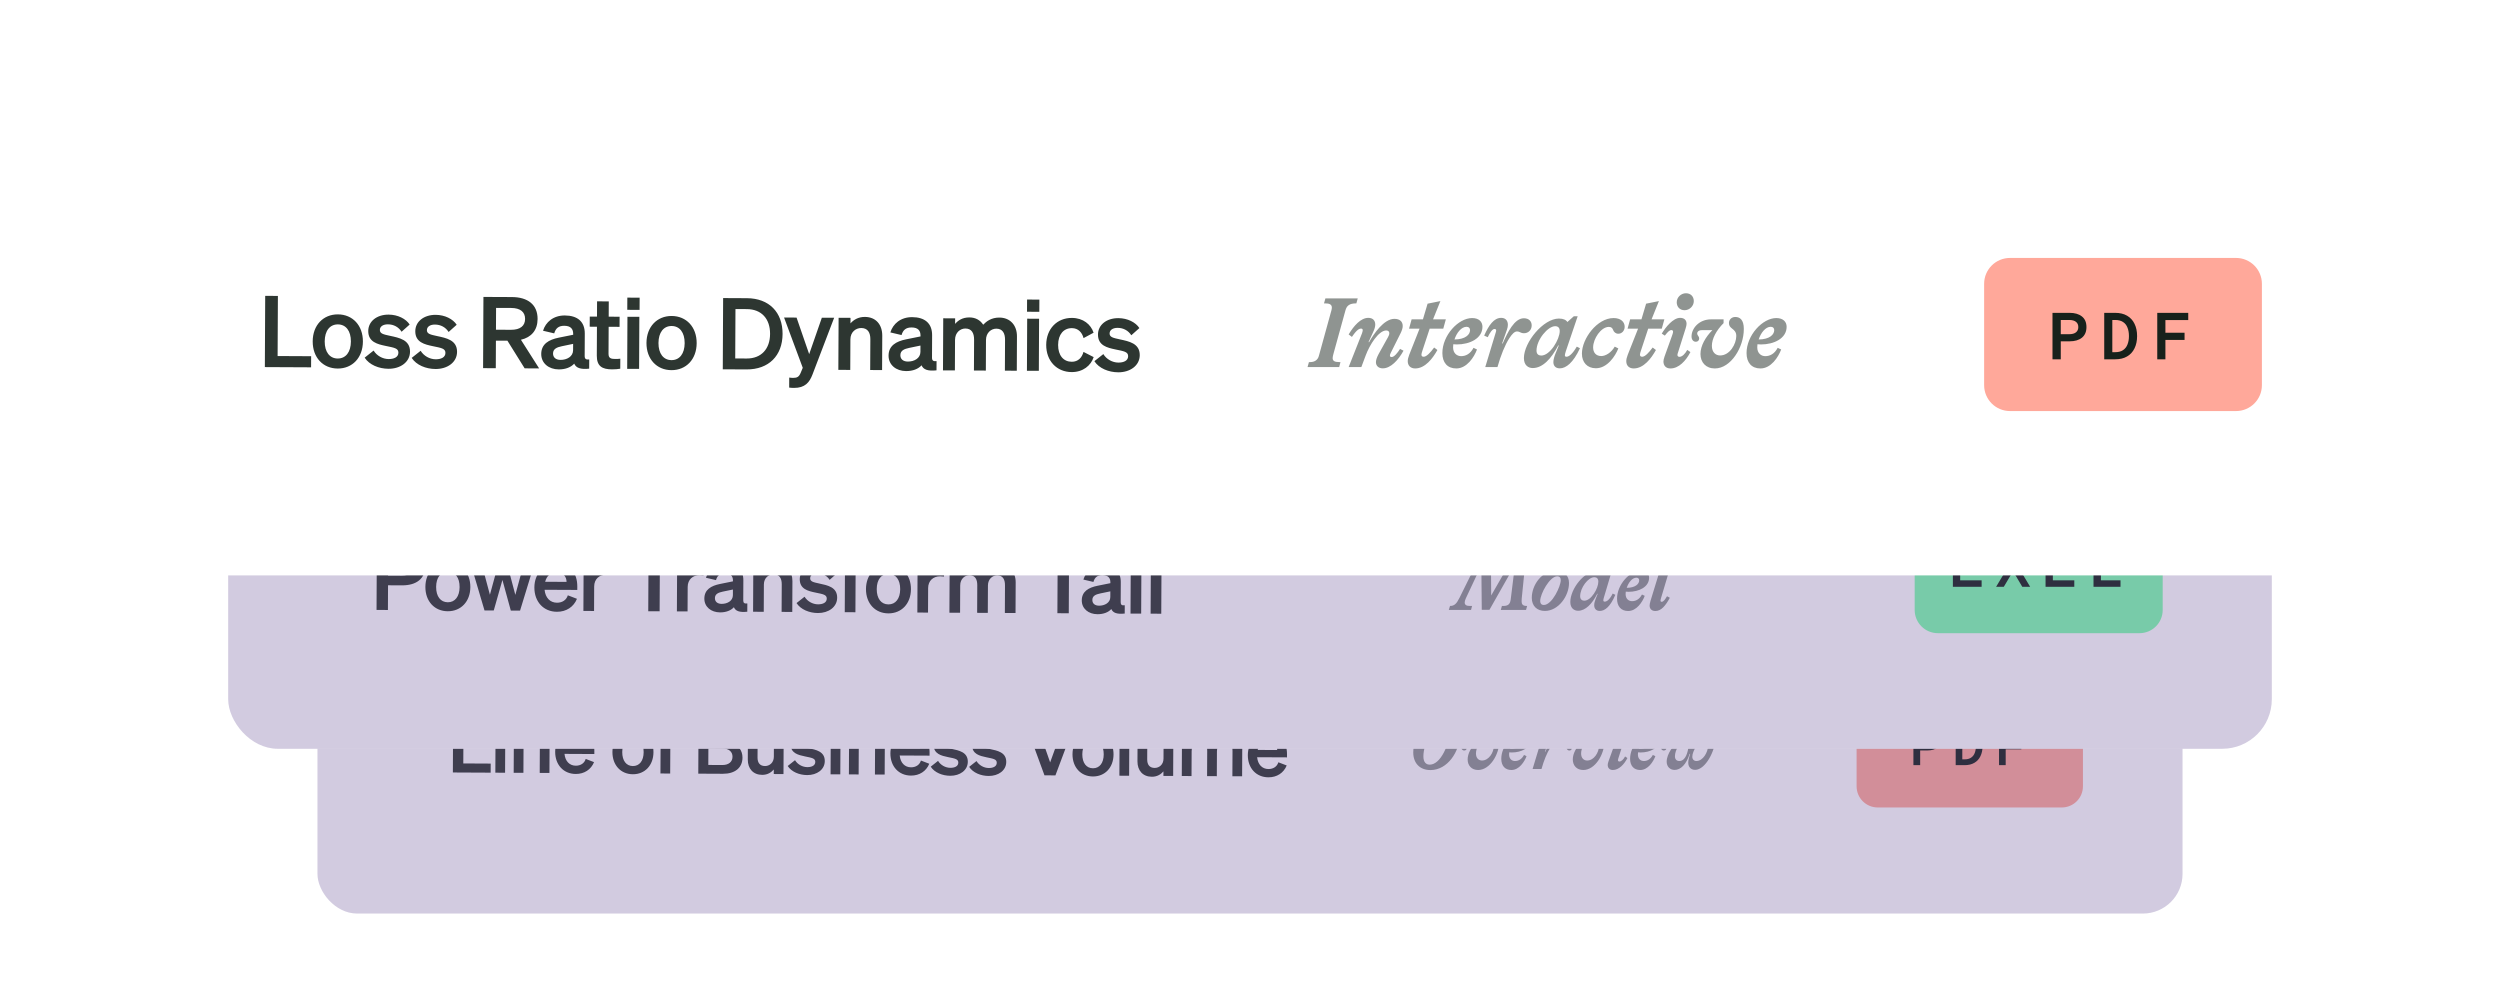 <svg width="252" height="101" viewBox="0 0 252 101" fill="none" xmlns="http://www.w3.org/2000/svg">
<g filter="url(#filter0_d_8772_22412)">
<g clip-path="url(#clip0_8772_22412)">
<rect x="32" y="52" width="188" height="36" rx="4" fill="white"/>
<path opacity="0.9" d="M45.649 73.779L45.677 67.91L46.724 67.915L46.7 72.868L49.462 72.882L49.458 73.797L45.649 73.779ZM49.938 68.936L49.943 67.931L50.956 67.936L50.951 68.941L49.938 68.936ZM50.932 69.513L50.912 73.804L49.931 73.8L49.952 69.508L50.932 69.513ZM51.779 73.809L51.8 69.517L52.78 69.522L52.778 69.98C53.025 69.695 53.41 69.443 53.966 69.446C54.865 69.45 55.402 70.074 55.397 70.998L55.383 73.826L54.403 73.821L54.415 71.279C54.417 70.748 54.207 70.363 53.667 70.36C53.226 70.358 52.775 70.683 52.772 71.296L52.76 73.813L51.779 73.809ZM58.035 73.929C56.809 73.923 55.955 73.011 55.962 71.687C55.968 70.428 56.822 69.46 58.016 69.466C59.258 69.472 59.916 70.415 59.91 71.592L59.909 71.919L56.901 71.904C56.971 72.64 57.41 73.092 58.039 73.095C58.522 73.097 58.907 72.854 59.04 72.413L59.88 72.736C59.574 73.487 58.894 73.933 58.035 73.929ZM58.004 70.291C57.497 70.289 57.103 70.589 56.953 71.169L58.923 71.178C58.917 70.704 58.625 70.294 58.004 70.291ZM65.869 71.735C65.863 73.067 65 73.962 63.79 73.957C62.581 73.951 61.727 73.047 61.733 71.715C61.74 70.383 62.602 69.488 63.812 69.494C65.022 69.499 65.876 70.403 65.869 71.735ZM62.722 71.72C62.718 72.594 63.132 73.128 63.794 73.131C64.456 73.134 64.876 72.605 64.88 71.73C64.884 70.856 64.47 70.322 63.808 70.319C63.146 70.316 62.726 70.845 62.722 71.72ZM68.474 67.939L68.47 68.797C68.355 68.788 68.298 68.788 68.175 68.787C67.791 68.785 67.578 68.899 67.576 69.389L67.575 69.594L68.449 69.598L68.445 70.431L67.571 70.427L67.554 73.885L66.573 73.88L66.59 70.422L65.993 70.42L65.997 69.586L66.594 69.589L66.595 69.311C66.6 68.42 67.101 67.924 68.065 67.928C68.22 67.929 68.294 67.93 68.474 67.939ZM70.387 73.898L70.416 68.03L72.745 68.041C74.004 68.047 74.672 68.598 74.667 69.595C74.663 70.323 74.236 70.697 73.827 70.858C74.439 71.057 74.845 71.566 74.842 72.285C74.837 73.315 74.074 73.916 72.864 73.91L70.387 73.898ZM71.409 70.462L72.635 70.468C73.306 70.471 73.675 70.212 73.677 69.697C73.68 69.182 73.313 68.927 72.643 68.923L71.417 68.917L71.409 70.462ZM71.405 71.345L71.397 73.02L72.811 73.027C73.473 73.031 73.834 72.689 73.837 72.19C73.839 71.7 73.481 71.355 72.819 71.352L71.405 71.345ZM78.996 69.649L78.975 73.94L77.995 73.935L77.997 73.478C77.75 73.762 77.381 74.022 76.825 74.019C75.926 74.015 75.373 73.399 75.378 72.476L75.391 69.631L76.372 69.636L76.359 72.268C76.357 72.791 76.584 73.127 77.115 73.13C77.557 73.132 78 72.807 78.003 72.194L78.015 69.644L78.996 69.649ZM79.4 73.125L80.138 72.54C80.39 72.958 80.879 73.238 81.378 73.24C81.794 73.242 82.179 73.097 82.181 72.713C82.183 72.345 81.823 72.303 81.146 72.16C80.468 72.018 79.692 71.843 79.697 70.927C79.701 70.142 80.39 69.574 81.379 69.579C82.131 69.582 82.799 69.921 83.108 70.396L82.443 70.99C82.2 70.604 81.792 70.382 81.318 70.379C80.917 70.377 80.655 70.556 80.653 70.842C80.652 71.153 80.962 71.211 81.501 71.328C82.228 71.487 83.143 71.647 83.138 72.628C83.134 73.494 82.338 74.046 81.365 74.041C80.573 74.038 79.781 73.715 79.4 73.125ZM83.728 69.099L83.733 68.094L84.747 68.099L84.742 69.104L83.728 69.099ZM84.723 69.676L84.702 73.968L83.721 73.963L83.742 69.672L84.723 69.676ZM85.569 73.972L85.59 69.681L86.571 69.685L86.569 70.143C86.815 69.858 87.201 69.607 87.756 69.609C88.656 69.614 89.192 70.237 89.188 71.161L89.174 73.989L88.193 73.984L88.205 71.442C88.208 70.911 87.997 70.526 87.458 70.523C87.016 70.521 86.565 70.846 86.562 71.459L86.55 73.977L85.569 73.972ZM91.826 74.092C90.6 74.086 89.746 73.175 89.752 71.85C89.758 70.592 90.613 69.623 91.806 69.629C93.049 69.635 93.706 70.578 93.701 71.755L93.699 72.082L90.691 72.067C90.761 72.803 91.2 73.255 91.83 73.258C92.312 73.261 92.697 73.017 92.83 72.576L93.671 72.899C93.365 73.65 92.684 74.096 91.826 74.092ZM91.794 70.454C91.287 70.452 90.894 70.752 90.744 71.332L92.714 71.342C92.708 70.868 92.415 70.457 91.794 70.454ZM93.817 73.194L94.555 72.609C94.806 73.027 95.296 73.308 95.794 73.31C96.211 73.312 96.596 73.167 96.598 72.783C96.6 72.415 96.24 72.372 95.562 72.23C94.885 72.088 94.109 71.912 94.113 70.997C94.117 70.212 94.806 69.643 95.796 69.648C96.547 69.652 97.216 69.99 97.524 70.466L96.859 71.059C96.616 70.674 96.209 70.451 95.734 70.449C95.334 70.447 95.071 70.626 95.07 70.912C95.069 71.222 95.379 71.281 95.918 71.398C96.644 71.557 97.559 71.716 97.555 72.697C97.55 73.564 96.755 74.116 95.782 74.111C94.989 74.107 94.198 73.785 93.817 73.194ZM97.692 73.213L98.431 72.628C98.682 73.046 99.171 73.326 99.67 73.329C100.087 73.331 100.471 73.186 100.473 72.801C100.475 72.433 100.116 72.391 99.438 72.249C98.76 72.106 97.984 71.931 97.989 71.016C97.993 70.231 98.682 69.662 99.671 69.667C100.423 69.671 101.092 70.009 101.4 70.484L100.735 71.078C100.492 70.693 100.084 70.47 99.61 70.468C99.209 70.466 98.947 70.644 98.946 70.93C98.944 71.241 99.254 71.3 99.793 71.417C100.52 71.576 101.435 71.735 101.43 72.716C101.426 73.582 100.63 74.135 99.658 74.13C98.865 74.126 98.073 73.803 97.692 73.213ZM106.387 74.072L105.283 74.067L103.129 68.188L104.257 68.193L105.854 72.762L107.502 68.209L108.581 68.214L106.387 74.072ZM112.244 71.959C112.238 73.291 111.375 74.186 110.165 74.181C108.956 74.175 108.102 73.271 108.108 71.939C108.115 70.607 108.977 69.712 110.187 69.718C111.397 69.724 112.25 70.627 112.244 71.959ZM109.097 71.944C109.093 72.819 109.507 73.352 110.169 73.355C110.831 73.358 111.251 72.829 111.255 71.954C111.259 71.08 110.845 70.546 110.183 70.543C109.521 70.54 109.101 71.069 109.097 71.944ZM113.843 68.24L113.815 74.108L112.834 74.103L112.862 68.235L113.843 68.24ZM118.274 69.838L118.254 74.13L117.273 74.125L117.275 73.667C117.028 73.952 116.659 74.212 116.104 74.209C115.204 74.205 114.652 73.589 114.656 72.665L114.67 69.821L115.651 69.826L115.638 72.458C115.635 72.981 115.863 73.317 116.394 73.32C116.835 73.322 117.278 72.997 117.281 72.384L117.294 69.834L118.274 69.838ZM120.117 71.621L120.105 74.139L119.124 74.134L119.145 69.843L120.126 69.847L120.123 70.305C120.362 70.02 120.731 69.769 121.303 69.771C121.818 69.774 122.201 70.005 122.436 70.374C122.699 70.097 123.109 69.78 123.772 69.783C124.654 69.787 125.223 70.412 125.219 71.335L125.205 74.163L124.224 74.159L124.237 71.617C124.239 71.085 124.045 70.7 123.522 70.698C123.105 70.696 122.67 71.02 122.667 71.633L122.655 74.151L121.674 74.146L121.687 71.604C121.689 71.073 121.495 70.688 120.972 70.685C120.555 70.683 120.12 71.008 120.117 71.621ZM127.855 74.266C126.629 74.26 125.775 73.349 125.781 72.025C125.787 70.766 126.642 69.797 127.836 69.803C129.078 69.809 129.736 70.752 129.73 71.929L129.728 72.256L126.72 72.242C126.79 72.978 127.23 73.429 127.859 73.432C128.341 73.435 128.727 73.191 128.859 72.751L129.7 73.073C129.394 73.824 128.713 74.27 127.855 74.266ZM127.823 70.628C127.317 70.626 126.923 70.927 126.773 71.506L128.743 71.516C128.737 71.041 128.445 70.631 127.823 70.628Z" fill="#17211B"/>
<path opacity="0.9" d="M144.194 73.536C143.106 73.536 142.456 72.828 142.456 71.762C142.456 70.141 143.683 68.258 145.471 68.258C146.552 68.258 147.143 68.981 147.143 69.988C147.143 71.645 145.931 73.536 144.194 73.536ZM144.121 72.989C145.238 72.989 146.121 70.857 146.121 69.594C146.121 69.032 145.895 68.798 145.508 68.798C144.449 68.798 143.478 70.871 143.478 72.156C143.478 72.784 143.777 72.989 144.121 72.989ZM148.996 73.529C148.339 73.529 147.938 73.084 147.938 72.463C147.938 71.879 148.295 71.229 148.814 70.711H148.047C147.806 70.711 147.697 70.828 147.697 70.959C147.697 71.025 147.726 71.076 147.77 71.134C147.821 71.207 147.843 71.244 147.843 71.324C147.843 71.456 147.748 71.565 147.602 71.565C147.405 71.565 147.28 71.404 147.28 71.171C147.28 70.579 147.835 69.915 148.719 69.915H149.639V70.192C149.106 70.725 148.777 71.339 148.777 71.864C148.777 72.346 149.062 72.573 149.383 72.573C150.099 72.573 150.573 71.726 150.573 71.142C150.573 70.842 150.427 70.725 150.281 70.609C150.128 70.484 150.033 70.397 150.033 70.185C150.033 69.944 150.223 69.74 150.5 69.74C150.843 69.74 151.128 69.951 151.128 70.623C151.128 71.981 150.172 73.529 148.996 73.529ZM152.351 73.529C151.701 73.529 151.329 73.098 151.329 72.397C151.329 71.09 152.504 69.82 153.519 69.82C154.03 69.82 154.278 70.105 154.278 70.463C154.278 71.324 153.336 71.762 152.395 71.762C152.307 71.762 152.219 71.755 152.132 71.748C152.124 71.828 152.117 71.901 152.117 71.974C152.117 72.412 152.402 72.624 152.709 72.624C153.052 72.624 153.388 72.456 153.621 72.01L153.877 72.135C153.665 72.697 153.132 73.529 152.351 73.529ZM152.219 71.397C153.03 71.39 153.366 71.032 153.366 70.711C153.366 70.565 153.278 70.463 153.11 70.463C152.723 70.463 152.38 70.908 152.219 71.397ZM157.325 69.835C157.697 69.835 157.901 70.061 157.901 70.36C157.901 70.718 157.631 70.937 157.339 70.937C157.076 70.937 157.033 70.806 156.821 70.806C156.638 70.806 156.456 70.996 156.251 71.309C155.945 71.784 155.624 72.565 155.383 73.427H154.485L155.215 71.017C155.259 70.871 155.288 70.791 155.288 70.74C155.288 70.667 155.251 70.623 155.164 70.623C155.01 70.623 154.828 70.886 154.667 71.229L154.404 71.112C154.747 70.346 155.12 69.805 155.66 69.805C155.974 69.805 156.149 70.01 156.149 70.317C156.149 70.419 156.127 70.543 156.084 70.667L155.726 71.689H155.77C156.127 70.871 156.631 69.835 157.325 69.835ZM159.595 73.529C158.938 73.529 158.537 73.084 158.537 72.463C158.537 71.879 158.894 71.229 159.413 70.711H158.646C158.405 70.711 158.296 70.828 158.296 70.959C158.296 71.025 158.325 71.076 158.369 71.134C158.42 71.207 158.442 71.244 158.442 71.324C158.442 71.456 158.347 71.565 158.201 71.565C158.004 71.565 157.879 71.404 157.879 71.171C157.879 70.579 158.434 69.915 159.318 69.915H160.238V70.192C159.705 70.725 159.376 71.339 159.376 71.864C159.376 72.346 159.661 72.573 159.982 72.573C160.698 72.573 161.172 71.726 161.172 71.142C161.172 70.842 161.026 70.725 160.88 70.609C160.727 70.484 160.632 70.397 160.632 70.185C160.632 69.944 160.822 69.74 161.099 69.74C161.442 69.74 161.727 69.951 161.727 70.623C161.727 71.981 160.771 73.529 159.595 73.529ZM163.613 69.243C163.263 69.243 163.036 68.995 163.036 68.659C163.036 68.287 163.357 67.995 163.715 67.995C164.066 67.995 164.292 68.236 164.292 68.572C164.292 68.944 163.971 69.243 163.613 69.243ZM162.576 73.529C162.226 73.529 162.058 73.303 162.058 73.018C162.058 72.923 162.087 72.799 162.138 72.653L162.715 71.047C162.751 70.937 162.766 70.871 162.766 70.828C162.766 70.747 162.722 70.704 162.635 70.704C162.518 70.704 162.394 70.813 162.16 71.112L161.934 70.966C162.218 70.484 162.773 69.805 163.284 69.805C163.606 69.805 163.759 69.988 163.759 70.243C163.759 70.324 163.737 70.433 163.693 70.572L163.117 72.397C163.102 72.441 163.087 72.492 163.087 72.536C163.087 72.616 163.146 72.675 163.233 72.675C163.43 72.675 163.649 72.463 163.81 72.164L164.044 72.324C163.708 72.974 163.182 73.529 162.576 73.529ZM165.335 73.529C164.685 73.529 164.313 73.098 164.313 72.397C164.313 71.09 165.488 69.82 166.503 69.82C167.014 69.82 167.262 70.105 167.262 70.463C167.262 71.324 166.32 71.762 165.379 71.762C165.291 71.762 165.203 71.755 165.116 71.748C165.109 71.828 165.101 71.901 165.101 71.974C165.101 72.412 165.386 72.624 165.693 72.624C166.036 72.624 166.372 72.456 166.605 72.01L166.861 72.135C166.649 72.697 166.116 73.529 165.335 73.529ZM165.203 71.397C166.014 71.39 166.35 71.032 166.35 70.711C166.35 70.565 166.262 70.463 166.094 70.463C165.707 70.463 165.364 70.908 165.203 71.397ZM168.796 73.522C168.344 73.522 168.001 73.193 168.001 72.689C168.001 71.879 168.738 71.003 169.059 70.711H168.161C167.92 70.711 167.811 70.82 167.811 70.952C167.811 71.105 167.971 71.163 167.971 71.339C167.971 71.448 167.877 71.565 167.716 71.565C167.526 71.565 167.395 71.404 167.395 71.171C167.395 70.579 167.95 69.915 168.84 69.915H169.848V70.141C169.41 70.704 168.833 71.463 168.833 72.149C168.833 72.441 169.001 72.624 169.271 72.624C169.592 72.624 169.804 72.412 169.957 72.098C170.103 71.791 170.176 71.426 170.22 71.017C170.308 70.185 170.519 69.857 170.877 69.857C171.147 69.857 171.271 70.039 171.271 70.28C171.271 70.85 170.585 71.543 170.585 72.193C170.585 72.448 170.746 72.624 170.994 72.624C171.666 72.624 172.169 71.726 172.169 71.098C172.169 70.682 171.841 70.506 171.841 70.185C171.841 69.951 172.009 69.718 172.315 69.718C172.724 69.718 172.885 70.061 172.885 70.499C172.885 71.558 171.921 73.514 170.87 73.514C170.432 73.514 170.176 73.215 170.176 72.792C170.176 72.529 170.264 72.193 170.366 71.901H170.315C169.986 72.96 169.417 73.522 168.796 73.522Z" fill="#838985"/>
<path d="M187.145 66.909C187.145 65.731 188.099 64.776 189.277 64.776H207.828C209.005 64.776 209.96 65.731 209.96 66.909V75.173C209.96 76.351 209.005 77.306 207.828 77.306H189.277C188.099 77.306 187.145 76.351 187.145 75.173V66.909Z" fill="#FFA89A"/>
<path d="M193.553 71.559V73.041H192.871V69.213H194.283C194.71 69.213 195.047 69.313 195.296 69.512C195.545 69.707 195.669 69.999 195.669 70.386C195.669 70.766 195.545 71.058 195.296 71.26C195.047 71.46 194.71 71.559 194.283 71.559H193.553ZM193.553 70.973H194.246C194.491 70.973 194.678 70.921 194.806 70.818C194.934 70.715 194.998 70.571 194.998 70.386C194.998 70.198 194.934 70.054 194.806 69.954C194.678 69.851 194.491 69.8 194.246 69.8H193.553V70.973ZM197.133 73.041V69.213H198.034C198.421 69.213 198.748 69.292 199.015 69.448C199.285 69.604 199.489 69.826 199.628 70.114C199.77 70.399 199.841 70.736 199.841 71.127C199.841 71.515 199.77 71.852 199.628 72.14C199.489 72.428 199.285 72.65 199.015 72.806C198.748 72.963 198.421 73.041 198.034 73.041H197.133ZM197.8 72.455H198.034C198.297 72.455 198.512 72.4 198.679 72.289C198.846 72.179 198.969 72.025 199.047 71.826C199.129 71.627 199.17 71.394 199.17 71.127C199.17 70.857 199.129 70.623 199.047 70.424C198.969 70.225 198.846 70.072 198.679 69.965C198.512 69.855 198.295 69.8 198.029 69.8H197.8V72.455ZM202.174 73.041H201.502V69.213H204.056V69.811H202.174V70.85H203.752V71.447H202.174V73.041Z" fill="#17211B"/>
<rect x="32" y="51.087" width="188" height="37.417" fill="#6A5197" fill-opacity="0.3"/>
</g>
</g>
<g filter="url(#filter1_d_8772_22412)">
<g clip-path="url(#clip1_8772_22412)">
<rect x="23" y="34" width="206" height="37" rx="5" fill="white"/>
<path opacity="0.9" d="M39.114 54.519L39.102 57.008L37.955 57.003L37.986 50.572L40.557 50.584C41.99 50.592 42.882 51.267 42.876 52.566C42.87 53.847 41.971 54.532 40.538 54.525L39.114 54.519ZM39.118 53.533L40.48 53.54C41.304 53.544 41.744 53.188 41.748 52.561C41.751 51.925 41.313 51.573 40.489 51.569L39.128 51.563L39.118 53.533ZM47.411 54.702C47.404 56.162 46.458 57.142 45.133 57.136C43.807 57.13 42.872 56.14 42.879 54.68C42.886 53.22 43.831 52.239 45.157 52.246C46.482 52.252 47.418 53.242 47.411 54.702ZM43.962 54.685C43.958 55.644 44.412 56.228 45.137 56.231C45.863 56.235 46.322 55.655 46.327 54.697C46.331 53.738 45.878 53.154 45.152 53.15C44.427 53.147 43.967 53.727 43.962 54.685ZM50.231 52.36L51.118 52.364L51.945 55.485L52.793 52.372L53.858 52.377L52.421 57.073L51.489 57.068L50.644 53.983L49.77 57.06L48.838 57.055L47.446 52.346L48.547 52.352L49.383 55.473L50.231 52.36ZM56.137 57.189C54.793 57.183 53.858 56.184 53.865 54.733C53.871 53.354 54.808 52.292 56.116 52.299C57.477 52.305 58.197 53.339 58.191 54.629L58.19 54.987L54.894 54.971C54.97 55.777 55.452 56.272 56.141 56.276C56.67 56.278 57.092 56.011 57.237 55.529L58.158 55.882C57.823 56.705 57.077 57.194 56.137 57.189ZM56.102 53.203C55.547 53.201 55.115 53.53 54.951 54.165L57.11 54.175C57.103 53.656 56.783 53.207 56.102 53.203ZM61.498 52.405L61.493 53.48C61.359 53.462 61.252 53.452 61.099 53.451C60.419 53.448 59.897 53.884 59.893 54.637L59.881 57.109L58.807 57.104L58.829 52.401L59.904 52.407L59.901 53.105C60.109 52.667 60.594 52.383 61.194 52.386C61.319 52.387 61.418 52.396 61.498 52.405ZM68.586 51.723L66.517 51.713L66.49 57.141L65.344 57.135L65.37 51.708L63.301 51.698L63.306 50.694L68.59 50.72L68.586 51.723ZM70.923 52.451L70.918 53.526C70.784 53.507 70.676 53.498 70.524 53.497C69.843 53.494 69.322 53.93 69.318 54.682L69.306 57.154L68.231 57.149L68.254 52.447L69.329 52.452L69.326 53.151C69.534 52.713 70.019 52.429 70.619 52.431C70.744 52.432 70.843 52.442 70.923 52.451ZM72.577 57.251C71.681 57.246 70.994 56.697 70.998 55.855C71.003 54.959 71.676 54.568 72.582 54.385L73.882 54.122L73.882 54.042C73.884 53.594 73.653 53.315 73.079 53.312C72.569 53.31 72.299 53.541 72.172 53.998L71.161 53.76C71.397 52.982 72.09 52.376 73.129 52.381C74.257 52.386 74.935 52.927 74.93 54.011L74.92 56.035C74.919 56.304 75.035 56.385 75.331 56.35L75.327 57.183C74.547 57.269 74.136 57.115 73.977 56.729C73.679 57.059 73.186 57.254 72.577 57.251ZM73.875 55.519L73.878 54.946L72.865 55.156C72.407 55.253 72.066 55.394 72.064 55.815C72.062 56.182 72.33 56.39 72.742 56.392C73.315 56.394 73.872 56.093 73.875 55.519ZM75.911 57.186L75.934 52.484L77.009 52.489L77.006 52.991C77.276 52.679 77.699 52.403 78.308 52.406C79.293 52.411 79.881 53.094 79.876 54.106L79.861 57.205L78.786 57.2L78.8 54.415C78.802 53.833 78.572 53.41 77.981 53.407C77.497 53.405 77.003 53.761 76.999 54.433L76.986 57.191L75.911 57.186ZM80.291 56.312L81.1 55.671C81.375 56.129 81.911 56.436 82.457 56.439C82.914 56.441 83.336 56.282 83.338 55.861C83.34 55.458 82.946 55.411 82.203 55.255C81.461 55.099 80.611 54.907 80.616 53.904C80.62 53.044 81.375 52.421 82.459 52.426C83.283 52.43 84.016 52.801 84.353 53.322L83.625 53.972C83.358 53.55 82.912 53.306 82.392 53.303C81.953 53.301 81.666 53.497 81.664 53.81C81.662 54.151 82.002 54.215 82.593 54.343C83.389 54.517 84.392 54.692 84.386 55.767C84.382 56.717 83.51 57.321 82.444 57.316C81.576 57.312 80.708 56.959 80.291 56.312ZM87.233 50.721L87.229 51.661C87.103 51.651 87.041 51.651 86.906 51.65C86.486 51.648 86.252 51.773 86.249 52.31L86.248 52.534L87.207 52.538L87.202 53.452L86.244 53.447L86.226 57.236L85.151 57.231L85.169 53.442L84.515 53.439L84.52 52.526L85.174 52.529L85.175 52.224C85.18 51.248 85.729 50.704 86.786 50.709C86.956 50.71 87.036 50.711 87.233 50.721ZM91.823 54.916C91.816 56.376 90.871 57.357 89.545 57.351C88.22 57.344 87.284 56.354 87.291 54.895C87.298 53.435 88.243 52.454 89.569 52.46C90.894 52.467 91.83 53.456 91.823 54.916ZM88.375 54.9C88.37 55.858 88.824 56.443 89.549 56.446C90.275 56.45 90.735 55.87 90.739 54.911C90.744 53.953 90.29 53.368 89.564 53.365C88.839 53.361 88.379 53.941 88.375 54.9ZM95.161 52.568L95.156 53.643C95.021 53.624 94.914 53.615 94.762 53.614C94.081 53.611 93.559 54.047 93.556 54.799L93.544 57.271L92.469 57.266L92.492 52.564L93.567 52.569L93.563 53.268C93.771 52.83 94.256 52.546 94.856 52.549C94.982 52.549 95.08 52.559 95.161 52.568ZM96.789 54.528L96.776 57.287L95.701 57.282L95.724 52.58L96.799 52.585L96.796 53.086C97.057 52.774 97.462 52.498 98.089 52.502C98.653 52.504 99.073 52.757 99.331 53.161C99.619 52.858 100.068 52.511 100.794 52.515C101.761 52.519 102.384 53.203 102.38 54.215L102.365 57.314L101.29 57.309L101.303 54.523C101.306 53.941 101.093 53.519 100.52 53.516C100.063 53.514 99.587 53.87 99.584 54.542L99.57 57.3L98.496 57.295L98.509 54.51C98.512 53.928 98.299 53.506 97.726 53.503C97.269 53.501 96.792 53.857 96.789 54.528ZM109.827 51.922L107.758 51.912L107.732 57.34L106.585 57.334L106.612 51.907L104.543 51.897L104.548 50.894L109.832 50.919L109.827 51.922ZM110.621 57.434C109.726 57.43 109.039 56.88 109.043 56.039C109.047 55.143 109.721 54.752 110.626 54.568L111.926 54.306L111.927 54.225C111.929 53.778 111.697 53.499 111.124 53.496C110.613 53.493 110.344 53.725 110.216 54.181L109.205 53.944C109.442 53.165 110.134 52.56 111.173 52.565C112.302 52.57 112.98 53.111 112.975 54.195L112.965 56.219C112.964 56.487 113.08 56.569 113.375 56.534L113.371 57.367C112.592 57.453 112.18 57.299 112.021 56.913C111.724 57.243 111.23 57.437 110.621 57.434ZM111.919 55.703L111.922 55.13L110.909 55.34C110.452 55.436 110.111 55.578 110.109 55.999C110.107 56.366 110.375 56.574 110.787 56.575C111.36 56.578 111.917 56.276 111.919 55.703ZM113.964 52.041L113.969 50.939L115.079 50.945L115.074 52.046L113.964 52.041ZM115.053 52.673L115.03 57.375L113.956 57.37L113.978 52.668L115.053 52.673ZM117.087 50.954L117.055 57.385L115.981 57.38L116.012 50.949L117.087 50.954Z" fill="#17211B"/>
<path opacity="0.9" d="M146.161 56.6C146.593 56.6 146.809 56.4 147.121 55.776L148.665 52.656C148.745 52.488 148.785 52.336 148.785 52.216C148.785 51.992 148.649 51.864 148.353 51.864H148.137L148.249 51.464H150.281L150.313 55.544L152.657 51.464H154.673L154.569 51.864H154.409C153.913 51.864 153.777 52.04 153.713 52.648L153.433 55.424C153.401 55.712 153.377 55.976 153.377 56.12C153.377 56.392 153.465 56.6 153.873 56.6H153.937L153.825 57H151.281L151.393 56.6H151.561C152.017 56.6 152.225 56.408 152.281 55.936L152.713 52.44L150.137 56.992H149.361L149.321 52.504L147.761 55.824C147.673 56.008 147.641 56.152 147.641 56.256C147.641 56.504 147.833 56.6 148.145 56.6H148.385L148.281 57H146.041L146.161 56.6ZM155.724 57.104C154.948 57.104 154.404 56.624 154.404 55.784C154.404 54.504 155.404 53.032 156.884 53.032C157.636 53.032 158.156 53.536 158.156 54.288C158.156 55.616 157.076 57.104 155.724 57.104ZM155.612 56.504C156.46 56.504 157.324 54.6 157.324 54.016C157.324 53.768 157.228 53.616 156.956 53.616C156.212 53.616 155.252 55.392 155.252 56.088C155.252 56.392 155.412 56.504 155.612 56.504ZM161.264 57.104C160.856 57.104 160.696 56.84 160.696 56.528C160.696 56.328 160.76 56.096 160.856 55.856L161.048 55.376H161C160.488 56.408 159.8 57.088 159.072 57.088C158.696 57.088 158.288 56.848 158.288 56.208C158.288 54.88 159.688 53.072 160.976 53.072C161.192 53.072 161.368 53.128 161.456 53.208L161.712 52.392C161.752 52.256 161.776 52.168 161.776 52.104C161.776 52 161.712 51.912 161.544 51.912C161.488 51.912 161.344 51.928 161.272 51.936L160.784 52L160.88 51.632L162.76 51.224H163.072C162.96 51.504 162.752 52.12 162.624 52.56L161.664 55.776C161.624 55.92 161.616 55.984 161.616 56.032C161.616 56.112 161.648 56.168 161.76 56.168C161.968 56.168 162.256 55.96 162.56 55.352L162.824 55.48C162.32 56.688 161.76 57.104 161.264 57.104ZM159.696 56.072C160.392 56.072 161.112 54.84 161.112 54.152C161.112 53.832 160.944 53.704 160.704 53.704C160.088 53.704 159.28 54.76 159.28 55.624C159.28 55.952 159.488 56.072 159.696 56.072ZM164.118 57.112C163.406 57.112 162.998 56.64 162.998 55.872C162.998 54.44 164.286 53.048 165.398 53.048C165.958 53.048 166.23 53.36 166.23 53.752C166.23 54.696 165.198 55.176 164.166 55.176C164.07 55.176 163.974 55.168 163.878 55.16C163.87 55.248 163.862 55.328 163.862 55.408C163.862 55.888 164.174 56.12 164.51 56.12C164.886 56.12 165.254 55.936 165.51 55.448L165.79 55.584C165.558 56.2 164.974 57.112 164.118 57.112ZM163.974 54.776C164.862 54.768 165.23 54.376 165.23 54.024C165.23 53.864 165.134 53.752 164.95 53.752C164.526 53.752 164.15 54.24 163.974 54.776ZM166.865 57.112C166.465 57.112 166.281 56.864 166.281 56.568C166.281 56.472 166.305 56.312 166.377 56.072L167.505 52.392C167.545 52.256 167.569 52.168 167.569 52.112C167.569 52.008 167.505 51.92 167.337 51.92C167.281 51.92 167.105 51.936 166.993 51.952L166.577 52L166.673 51.632L168.537 51.224H168.849C168.713 51.52 168.513 52.176 168.393 52.592L167.449 55.752C167.417 55.856 167.377 56 167.377 56.064C167.377 56.144 167.425 56.184 167.497 56.184C167.689 56.184 167.873 55.904 168.033 55.624L168.321 55.776C167.889 56.576 167.449 57.112 166.865 57.112Z" fill="#838985"/>
<path d="M193 48.337C193 47.046 194.046 46 195.336 46H215.664C216.954 46 218 47.046 218 48.337V57.01C218 58.3 216.954 59.346 215.664 59.346H195.336C194.046 59.346 193 58.3 193 57.01V48.337Z" fill="#7FFFB0"/>
<path d="M196.85 50.479H199.748V51.133H197.586V52.184H199.415V52.839H197.586V54.019H199.748V54.673H196.85V50.479ZM202.129 50.479L202.923 51.828L203.717 50.479H204.494L203.314 52.453L204.64 54.673H203.846L202.917 53.096L201.983 54.673H201.206L202.526 52.471L201.334 50.479H202.129ZM206.192 50.479H209.089V51.133H206.928V52.184H208.756V52.839H206.928V54.019H209.089V54.673H206.192V50.479ZM211.026 54.673V50.479H211.774V54.019H213.748V54.673H211.026Z" fill="#17211B"/>
<rect x="23" y="33" width="206" height="41" fill="#6A5197" fill-opacity="0.3"/>
</g>
</g>
<g filter="url(#filter2_d_8772_22412)">
<rect x="10" y="5" width="232" height="48" rx="6" fill="white"/>
<path opacity="0.9" d="M26.697 32.003L26.732 24.823L28.012 24.829L27.983 30.889L31.363 30.906L31.357 32.026L26.697 32.003ZM36.58 29.431C36.572 31.061 35.517 32.156 34.037 32.149C32.557 32.142 31.512 31.036 31.52 29.406C31.528 27.776 32.584 26.681 34.063 26.689C35.544 26.696 36.588 27.801 36.58 29.431ZM32.73 29.412C32.725 30.482 33.232 31.135 34.042 31.139C34.852 31.142 35.365 30.495 35.37 29.425C35.376 28.355 34.869 27.703 34.059 27.699C33.249 27.695 32.736 28.342 32.73 29.412ZM36.757 31.052L37.66 30.336C37.968 30.848 38.566 31.191 39.176 31.193C39.686 31.196 40.157 31.018 40.159 30.548C40.161 30.098 39.721 30.046 38.892 29.872C38.063 29.698 37.114 29.483 37.12 28.363C37.124 27.404 37.968 26.707 39.178 26.713C40.097 26.718 40.916 27.132 41.293 27.714L40.479 28.44C40.181 27.968 39.683 27.696 39.103 27.693C38.613 27.691 38.292 27.909 38.29 28.259C38.288 28.639 38.668 28.711 39.327 28.854C40.216 29.048 41.335 29.244 41.33 30.444C41.324 31.504 40.351 32.179 39.161 32.173C38.191 32.169 37.223 31.774 36.757 31.052ZM41.498 31.075L42.401 30.359C42.709 30.87 43.307 31.213 43.917 31.216C44.427 31.219 44.898 31.041 44.9 30.571C44.903 30.121 44.463 30.069 43.634 29.895C42.804 29.721 41.855 29.506 41.861 28.386C41.865 27.426 42.709 26.73 43.919 26.736C44.839 26.741 45.657 27.155 46.034 27.736L45.221 28.463C44.923 27.991 44.424 27.719 43.844 27.716C43.354 27.714 43.033 27.932 43.031 28.282C43.03 28.662 43.409 28.734 44.069 28.877C44.958 29.071 46.077 29.267 46.071 30.467C46.066 31.527 45.093 32.202 43.903 32.196C42.932 32.192 41.964 31.797 41.498 31.075ZM49.988 29.336L49.975 32.116L48.695 32.109L48.73 24.93L51.6 24.943C53.2 24.951 54.196 25.706 54.189 27.156C54.184 28.286 53.56 29.003 52.509 29.248L54.345 32.137L52.885 32.13L51.148 29.341L49.988 29.336ZM49.994 28.236L51.514 28.243C52.434 28.247 52.926 27.85 52.929 27.15C52.932 26.44 52.444 26.047 51.524 26.043L50.004 26.036L49.994 28.236ZM56.319 32.236C55.319 32.231 54.552 31.618 54.556 30.678C54.561 29.678 55.313 29.241 56.324 29.036L57.776 28.743L57.776 28.653C57.779 28.153 57.52 27.842 56.88 27.839C56.31 27.836 56.009 28.095 55.866 28.604L54.738 28.339C55.002 27.47 55.775 26.794 56.935 26.799C58.195 26.805 58.952 27.409 58.946 28.619L58.935 30.879C58.934 31.179 59.063 31.27 59.394 31.231L59.389 32.161C58.519 32.257 58.06 32.085 57.882 31.654C57.55 32.022 56.999 32.24 56.319 32.236ZM57.768 30.303L57.771 29.663L56.64 29.898C56.13 30.005 55.749 30.163 55.746 30.634C55.745 31.044 56.043 31.275 56.503 31.277C57.143 31.28 57.765 30.943 57.768 30.303ZM60.158 30.845L60.172 27.935L59.442 27.931L59.447 26.911L60.177 26.915L60.184 25.375L61.364 25.381L61.357 26.921L62.457 26.926L62.452 27.946L61.352 27.941L61.339 30.66C61.337 31.131 61.606 31.182 62.036 31.184C62.236 31.185 62.346 31.175 62.527 31.156L62.522 32.166C62.301 32.205 62.001 32.234 61.691 32.232C60.691 32.227 60.153 31.915 60.158 30.845ZM63.229 26.23L63.235 25L64.475 25.006L64.469 26.236L63.229 26.23ZM64.446 26.936L64.421 32.185L63.221 32.18L63.246 26.93L64.446 26.936ZM70.224 29.593C70.216 31.223 69.161 32.318 67.681 32.311C66.201 32.304 65.156 31.199 65.164 29.569C65.172 27.939 66.227 26.844 67.707 26.851C69.187 26.858 70.232 27.963 70.224 29.593ZM66.374 29.575C66.369 30.645 66.876 31.297 67.686 31.301C68.496 31.305 69.009 30.658 69.014 29.588C69.019 28.518 68.512 27.865 67.702 27.861C66.892 27.857 66.379 28.505 66.374 29.575ZM72.856 32.226L72.891 25.046L75.291 25.058C77.521 25.069 78.894 26.475 78.883 28.665C78.873 30.855 77.486 32.248 75.256 32.238L72.856 32.226ZM74.111 31.132L75.261 31.138C76.741 31.145 77.616 30.169 77.623 28.659C77.631 27.139 76.765 26.165 75.275 26.158L74.135 26.152L74.111 31.132ZM81.895 32.76C81.591 33.558 81.129 34.106 80.039 34.101C79.789 34.1 79.719 34.089 79.549 34.069L79.554 33.059C79.714 33.079 79.804 33.09 79.954 33.09C80.354 33.092 80.544 32.983 80.716 32.564L80.918 32.075L79.033 27.006L80.293 27.012L81.565 30.698L82.843 27.024L84.083 27.03L81.895 32.76ZM84.505 32.282L84.531 27.032L85.731 27.038L85.728 27.598C86.03 27.25 86.501 26.942 87.181 26.945C88.281 26.951 88.938 27.714 88.932 28.844L88.915 32.304L87.715 32.298L87.731 29.188C87.734 28.538 87.476 28.067 86.816 28.064C86.276 28.061 85.724 28.458 85.72 29.208L85.706 32.288L84.505 32.282ZM91.33 32.405C90.33 32.401 89.563 31.787 89.567 30.847C89.572 29.847 90.324 29.41 91.335 29.205L92.787 28.912L92.787 28.822C92.79 28.322 92.531 28.011 91.891 28.008C91.321 28.005 91.02 28.264 90.877 28.773L89.749 28.508C90.013 27.639 90.786 26.963 91.946 26.968C93.206 26.974 93.963 27.578 93.957 28.788L93.946 31.048C93.945 31.348 94.074 31.439 94.405 31.4L94.4 32.33C93.53 32.426 93.07 32.254 92.893 31.823C92.561 32.191 92.01 32.409 91.33 32.405ZM92.779 30.472L92.782 29.832L91.651 30.067C91.141 30.174 90.76 30.333 90.757 30.803C90.755 31.213 91.054 31.444 91.514 31.446C92.154 31.449 92.776 31.112 92.779 30.472ZM96.267 29.259L96.253 32.339L95.053 32.333L95.078 27.084L96.278 27.089L96.275 27.649C96.567 27.301 97.018 26.993 97.718 26.996C98.348 26.999 98.817 27.282 99.105 27.733C99.427 27.395 99.928 27.007 100.738 27.011C101.818 27.016 102.515 27.779 102.509 28.909L102.493 32.369L101.293 32.364L101.308 29.254C101.311 28.604 101.073 28.132 100.433 28.129C99.923 28.127 99.391 28.524 99.387 29.274L99.373 32.354L98.173 32.349L98.188 29.238C98.191 28.588 97.953 28.117 97.313 28.114C96.803 28.112 96.271 28.509 96.267 29.259ZM103.523 26.424L103.529 25.194L104.769 25.2L104.763 26.43L103.523 26.424ZM104.74 27.13L104.715 32.38L103.515 32.374L103.54 27.124L104.74 27.13ZM106.658 29.769C106.653 30.839 107.21 31.462 108.03 31.466C108.67 31.469 109.062 31.051 109.215 30.472L110.242 30.997C109.968 31.846 109.165 32.512 108.025 32.506C106.525 32.499 105.45 31.384 105.458 29.764C105.466 28.144 106.551 27.039 108.051 27.046C109.181 27.052 109.958 27.695 110.234 28.537L109.222 29.082C109.074 28.511 108.686 28.079 108.046 28.076C107.226 28.072 106.663 28.699 106.658 29.769ZM110.314 31.407L111.217 30.692C111.525 31.203 112.123 31.546 112.733 31.549C113.243 31.551 113.714 31.373 113.716 30.904C113.718 30.454 113.278 30.401 112.449 30.227C111.62 30.053 110.671 29.839 110.677 28.719C110.681 27.759 111.525 27.063 112.735 27.069C113.654 27.073 114.473 27.487 114.85 28.069L114.036 28.795C113.738 28.324 113.24 28.051 112.66 28.048C112.17 28.046 111.849 28.265 111.847 28.614C111.845 28.994 112.225 29.066 112.884 29.209C113.773 29.404 114.892 29.599 114.887 30.799C114.881 31.859 113.908 32.535 112.718 32.529C111.748 32.524 110.78 32.129 110.314 31.407Z" fill="#17211B"/>
<path opacity="0.9" d="M131.94 31.5H132.06C132.54 31.5 132.84 31.26 132.94 30.88L134.2 26.31C134.23 26.19 134.25 26.09 134.25 26.01C134.25 25.68 134 25.58 133.56 25.58H133.46L133.6 25.08H136.86L136.72 25.58H136.7C136.03 25.58 135.75 25.81 135.62 26.29L134.41 30.67C134.37 30.83 134.33 30.98 134.33 31.09C134.33 31.38 134.52 31.5 135.02 31.5H135.12L134.99 32H131.8L131.94 31.5ZM139.384 32.13C138.944 32.13 138.694 31.86 138.694 31.51C138.694 31.32 138.764 31.06 138.964 30.69L139.914 28.98C140.014 28.81 140.044 28.69 140.044 28.59C140.044 28.42 139.934 28.31 139.734 28.31C138.974 28.31 138.064 29.74 137.654 30.85L137.224 32H135.944L137.284 28.61C137.334 28.48 137.364 28.34 137.364 28.28C137.364 28.2 137.314 28.12 137.194 28.12C137.054 28.12 136.794 28.18 136.274 28.96L135.944 28.71C136.464 27.84 137.164 27.04 137.924 27.04C138.384 27.04 138.624 27.31 138.624 27.71C138.624 27.89 138.584 28.11 138.414 28.47L137.944 29.49H138.004C138.484 28.63 139.504 27.14 140.554 27.14C141.104 27.14 141.394 27.42 141.394 27.86C141.394 28.04 141.334 28.28 141.174 28.6L140.174 30.6C140.124 30.7 140.104 30.78 140.104 30.84C140.104 30.94 140.164 30.99 140.284 30.99C140.524 30.99 140.874 30.58 141.124 30.17L141.474 30.35C140.954 31.3 140.184 32.13 139.384 32.13ZM142.651 32.14C142.181 32.14 141.901 31.85 141.901 31.41C141.901 31.23 141.951 31.02 142.051 30.76L143.091 28.13H142.031L142.291 27.19H143.431L143.901 25.61L145.191 25.35L144.451 27.19H145.741L145.481 28.13H144.111L143.391 30.31C143.321 30.51 143.281 30.66 143.281 30.75C143.281 30.89 143.351 30.96 143.511 30.96C143.791 30.96 144.181 30.55 144.561 30.03L144.891 30.28C144.421 31.13 143.651 32.14 142.651 32.14ZM146.791 32.14C145.901 32.14 145.391 31.55 145.391 30.59C145.391 28.8 147.001 27.06 148.391 27.06C149.091 27.06 149.431 27.45 149.431 27.94C149.431 29.12 148.141 29.72 146.851 29.72C146.731 29.72 146.611 29.71 146.491 29.7C146.481 29.81 146.471 29.91 146.471 30.01C146.471 30.61 146.861 30.9 147.281 30.9C147.751 30.9 148.211 30.67 148.531 30.06L148.881 30.23C148.591 31 147.861 32.14 146.791 32.14ZM146.611 29.22C147.721 29.21 148.181 28.72 148.181 28.28C148.181 28.08 148.061 27.94 147.831 27.94C147.301 27.94 146.831 28.55 146.611 29.22ZM153.604 27.08C154.114 27.08 154.394 27.39 154.394 27.8C154.394 28.29 154.024 28.59 153.624 28.59C153.264 28.59 153.204 28.41 152.914 28.41C152.664 28.41 152.414 28.67 152.134 29.1C151.714 29.75 151.274 30.82 150.944 32H149.714L150.714 28.7C150.774 28.5 150.814 28.39 150.814 28.32C150.814 28.22 150.764 28.16 150.644 28.16C150.434 28.16 150.184 28.52 149.964 28.99L149.604 28.83C150.074 27.78 150.584 27.04 151.324 27.04C151.754 27.04 151.994 27.32 151.994 27.74C151.994 27.88 151.964 28.05 151.904 28.22L151.414 29.62H151.474C151.964 28.5 152.654 27.08 153.604 27.08ZM157.23 32.13C156.77 32.13 156.58 31.84 156.58 31.5C156.58 31.25 156.68 30.91 156.82 30.57L157.13 29.82H157.07C156.37 31.16 155.5 32.1 154.5 32.1C154.08 32.1 153.61 31.85 153.61 31.09C153.61 29.51 155.56 27.11 157.14 27.11C157.6 27.11 157.87 27.26 157.99 27.46L158.64 26.88H159.03L157.84 30.39C157.78 30.58 157.74 30.72 157.74 30.81C157.74 30.9 157.78 30.96 157.9 30.96C158.16 30.96 158.53 30.65 158.94 29.94L159.26 30.1C158.58 31.58 157.84 32.13 157.23 32.13ZM155.36 30.84C156.25 30.84 157.22 29.21 157.22 28.37C157.22 28.02 157.03 27.88 156.76 27.88C156.02 27.88 154.88 29.25 154.88 30.34C154.88 30.71 155.1 30.84 155.36 30.84ZM160.867 32.12C159.987 32.12 159.457 31.52 159.457 30.65C159.457 29.13 160.997 27.06 162.647 27.06C163.357 27.06 163.767 27.43 163.767 27.94C163.767 28.31 163.507 28.64 163.127 28.64C162.857 28.64 162.677 28.47 162.597 28.25C162.537 28.09 162.437 27.95 162.177 27.95C161.377 27.95 160.587 29.15 160.587 30.02C160.587 30.54 160.877 30.89 161.407 30.89C161.857 30.89 162.417 30.54 162.767 29.94L163.127 30.12C162.827 30.89 162.017 32.12 160.867 32.12ZM164.678 32.14C164.208 32.14 163.928 31.85 163.928 31.41C163.928 31.23 163.978 31.02 164.078 30.76L165.118 28.13H164.058L164.318 27.19H165.458L165.928 25.61L167.218 25.35L166.478 27.19H167.768L167.508 28.13H166.138L165.418 30.31C165.348 30.51 165.308 30.66 165.308 30.75C165.308 30.89 165.378 30.96 165.538 30.96C165.818 30.96 166.208 30.55 166.588 30.03L166.918 30.28C166.448 31.13 165.678 32.14 164.678 32.14ZM169.805 26.27C169.325 26.27 169.015 25.93 169.015 25.47C169.015 24.96 169.455 24.56 169.945 24.56C170.425 24.56 170.735 24.89 170.735 25.35C170.735 25.86 170.295 26.27 169.805 26.27ZM168.385 32.14C167.905 32.14 167.675 31.83 167.675 31.44C167.675 31.31 167.715 31.14 167.785 30.94L168.575 28.74C168.625 28.59 168.645 28.5 168.645 28.44C168.645 28.33 168.585 28.27 168.465 28.27C168.305 28.27 168.135 28.42 167.815 28.83L167.505 28.63C167.895 27.97 168.655 27.04 169.355 27.04C169.795 27.04 170.005 27.29 170.005 27.64C170.005 27.75 169.975 27.9 169.915 28.09L169.125 30.59C169.105 30.65 169.085 30.72 169.085 30.78C169.085 30.89 169.165 30.97 169.285 30.97C169.555 30.97 169.855 30.68 170.075 30.27L170.395 30.49C169.935 31.38 169.215 32.14 168.385 32.14ZM172.857 32.14C171.957 32.14 171.407 31.53 171.407 30.68C171.407 29.88 171.897 28.99 172.607 28.28H171.557C171.227 28.28 171.077 28.44 171.077 28.62C171.077 28.71 171.117 28.78 171.177 28.86C171.247 28.96 171.277 29.01 171.277 29.12C171.277 29.3 171.147 29.45 170.947 29.45C170.677 29.45 170.507 29.23 170.507 28.91C170.507 28.1 171.267 27.19 172.477 27.19H173.737V27.57C173.007 28.3 172.557 29.14 172.557 29.86C172.557 30.52 172.947 30.83 173.387 30.83C174.367 30.83 175.017 29.67 175.017 28.87C175.017 28.46 174.817 28.3 174.617 28.14C174.407 27.97 174.277 27.85 174.277 27.56C174.277 27.23 174.537 26.95 174.917 26.95C175.387 26.95 175.777 27.24 175.777 28.16C175.777 30.02 174.467 32.14 172.857 32.14ZM177.452 32.14C176.562 32.14 176.052 31.55 176.052 30.59C176.052 28.8 177.662 27.06 179.052 27.06C179.752 27.06 180.092 27.45 180.092 27.94C180.092 29.12 178.802 29.72 177.512 29.72C177.392 29.72 177.272 29.71 177.152 29.7C177.142 29.81 177.132 29.91 177.132 30.01C177.132 30.61 177.522 30.9 177.942 30.9C178.412 30.9 178.872 30.67 179.192 30.06L179.542 30.23C179.252 31 178.522 32.14 177.452 32.14ZM177.272 29.22C178.382 29.21 178.842 28.72 178.842 28.28C178.842 28.08 178.722 27.94 178.492 27.94C177.962 27.94 177.492 28.55 177.272 29.22Z" fill="#838985"/>
<path d="M200 23.609C200 22.168 201.168 21 202.609 21H225.391C226.832 21 228 22.168 228 23.609V33.826C228 35.267 226.832 36.435 225.391 36.435H202.609C201.168 36.435 200 35.267 200 33.826V23.609Z" fill="#FFA89A"/>
<path d="M207.726 29.405V31.218H206.891V26.535H208.62C209.141 26.535 209.554 26.657 209.859 26.9C210.163 27.14 210.315 27.496 210.315 27.97C210.315 28.435 210.163 28.792 209.859 29.04C209.554 29.283 209.141 29.405 208.62 29.405H207.726ZM207.726 28.687H208.574C208.874 28.687 209.102 28.624 209.259 28.498C209.415 28.372 209.493 28.196 209.493 27.97C209.493 27.739 209.415 27.563 209.259 27.442C209.102 27.316 208.874 27.253 208.574 27.253H207.726V28.687ZM212.106 31.218V26.535H213.208C213.682 26.535 214.082 26.631 214.408 26.822C214.739 27.013 214.989 27.285 215.158 27.637C215.332 27.985 215.419 28.398 215.419 28.877C215.419 29.35 215.332 29.763 215.158 30.116C214.989 30.468 214.739 30.739 214.408 30.931C214.082 31.122 213.682 31.218 213.208 31.218H212.106ZM212.921 30.5H213.208C213.53 30.5 213.793 30.433 213.997 30.298C214.202 30.163 214.352 29.974 214.447 29.731C214.547 29.487 214.597 29.203 214.597 28.877C214.597 28.546 214.547 28.259 214.447 28.016C214.352 27.772 214.202 27.585 213.997 27.455C213.793 27.32 213.528 27.253 213.202 27.253H212.921V30.5ZM218.273 31.218H217.451V26.535H220.575V27.266H218.273V28.537H220.204V29.268H218.273V31.218Z" fill="#17211B"/>
</g>
<defs>
<filter id="filter0_d_8772_22412" x="23.826" y="47.913" width="204.348" height="52.348" filterUnits="userSpaceOnUse" color-interpolation-filters="sRGB">
<feFlood flood-opacity="0" result="BackgroundImageFix"/>
<feColorMatrix in="SourceAlpha" type="matrix" values="0 0 0 0 0 0 0 0 0 0 0 0 0 0 0 0 0 0 127 0" result="hardAlpha"/>
<feOffset dy="4.087"/>
<feGaussianBlur stdDeviation="4.087"/>
<feComposite in2="hardAlpha" operator="out"/>
<feColorMatrix type="matrix" values="0 0 0 0 0 0 0 0 0 0 0 0 0 0 0 0 0 0 0.1 0"/>
<feBlend mode="normal" in2="BackgroundImageFix" result="effect1_dropShadow_8772_22412"/>
<feBlend mode="normal" in="SourceGraphic" in2="effect1_dropShadow_8772_22412" result="shape"/>
</filter>
<filter id="filter1_d_8772_22412" x="14.043" y="29.522" width="223.913" height="54.913" filterUnits="userSpaceOnUse" color-interpolation-filters="sRGB">
<feFlood flood-opacity="0" result="BackgroundImageFix"/>
<feColorMatrix in="SourceAlpha" type="matrix" values="0 0 0 0 0 0 0 0 0 0 0 0 0 0 0 0 0 0 127 0" result="hardAlpha"/>
<feOffset dy="4.478"/>
<feGaussianBlur stdDeviation="4.478"/>
<feComposite in2="hardAlpha" operator="out"/>
<feColorMatrix type="matrix" values="0 0 0 0 0 0 0 0 0 0 0 0 0 0 0 0 0 0 0.1 0"/>
<feBlend mode="normal" in2="BackgroundImageFix" result="effect1_dropShadow_8772_22412"/>
<feBlend mode="normal" in="SourceGraphic" in2="effect1_dropShadow_8772_22412" result="shape"/>
</filter>
<filter id="filter2_d_8772_22412" x="0" y="0" width="252" height="68" filterUnits="userSpaceOnUse" color-interpolation-filters="sRGB">
<feFlood flood-opacity="0" result="BackgroundImageFix"/>
<feColorMatrix in="SourceAlpha" type="matrix" values="0 0 0 0 0 0 0 0 0 0 0 0 0 0 0 0 0 0 127 0" result="hardAlpha"/>
<feOffset dy="5"/>
<feGaussianBlur stdDeviation="5"/>
<feComposite in2="hardAlpha" operator="out"/>
<feColorMatrix type="matrix" values="0 0 0 0 0 0 0 0 0 0 0 0 0 0 0 0 0 0 0.1 0"/>
<feBlend mode="normal" in2="BackgroundImageFix" result="effect1_dropShadow_8772_22412"/>
<feBlend mode="normal" in="SourceGraphic" in2="effect1_dropShadow_8772_22412" result="shape"/>
</filter>
<clipPath id="clip0_8772_22412">
<rect x="32" y="52" width="188" height="36" rx="4" fill="white"/>
</clipPath>
<clipPath id="clip1_8772_22412">
<rect x="23" y="34" width="206" height="37" rx="5" fill="white"/>
</clipPath>
</defs>
</svg>

